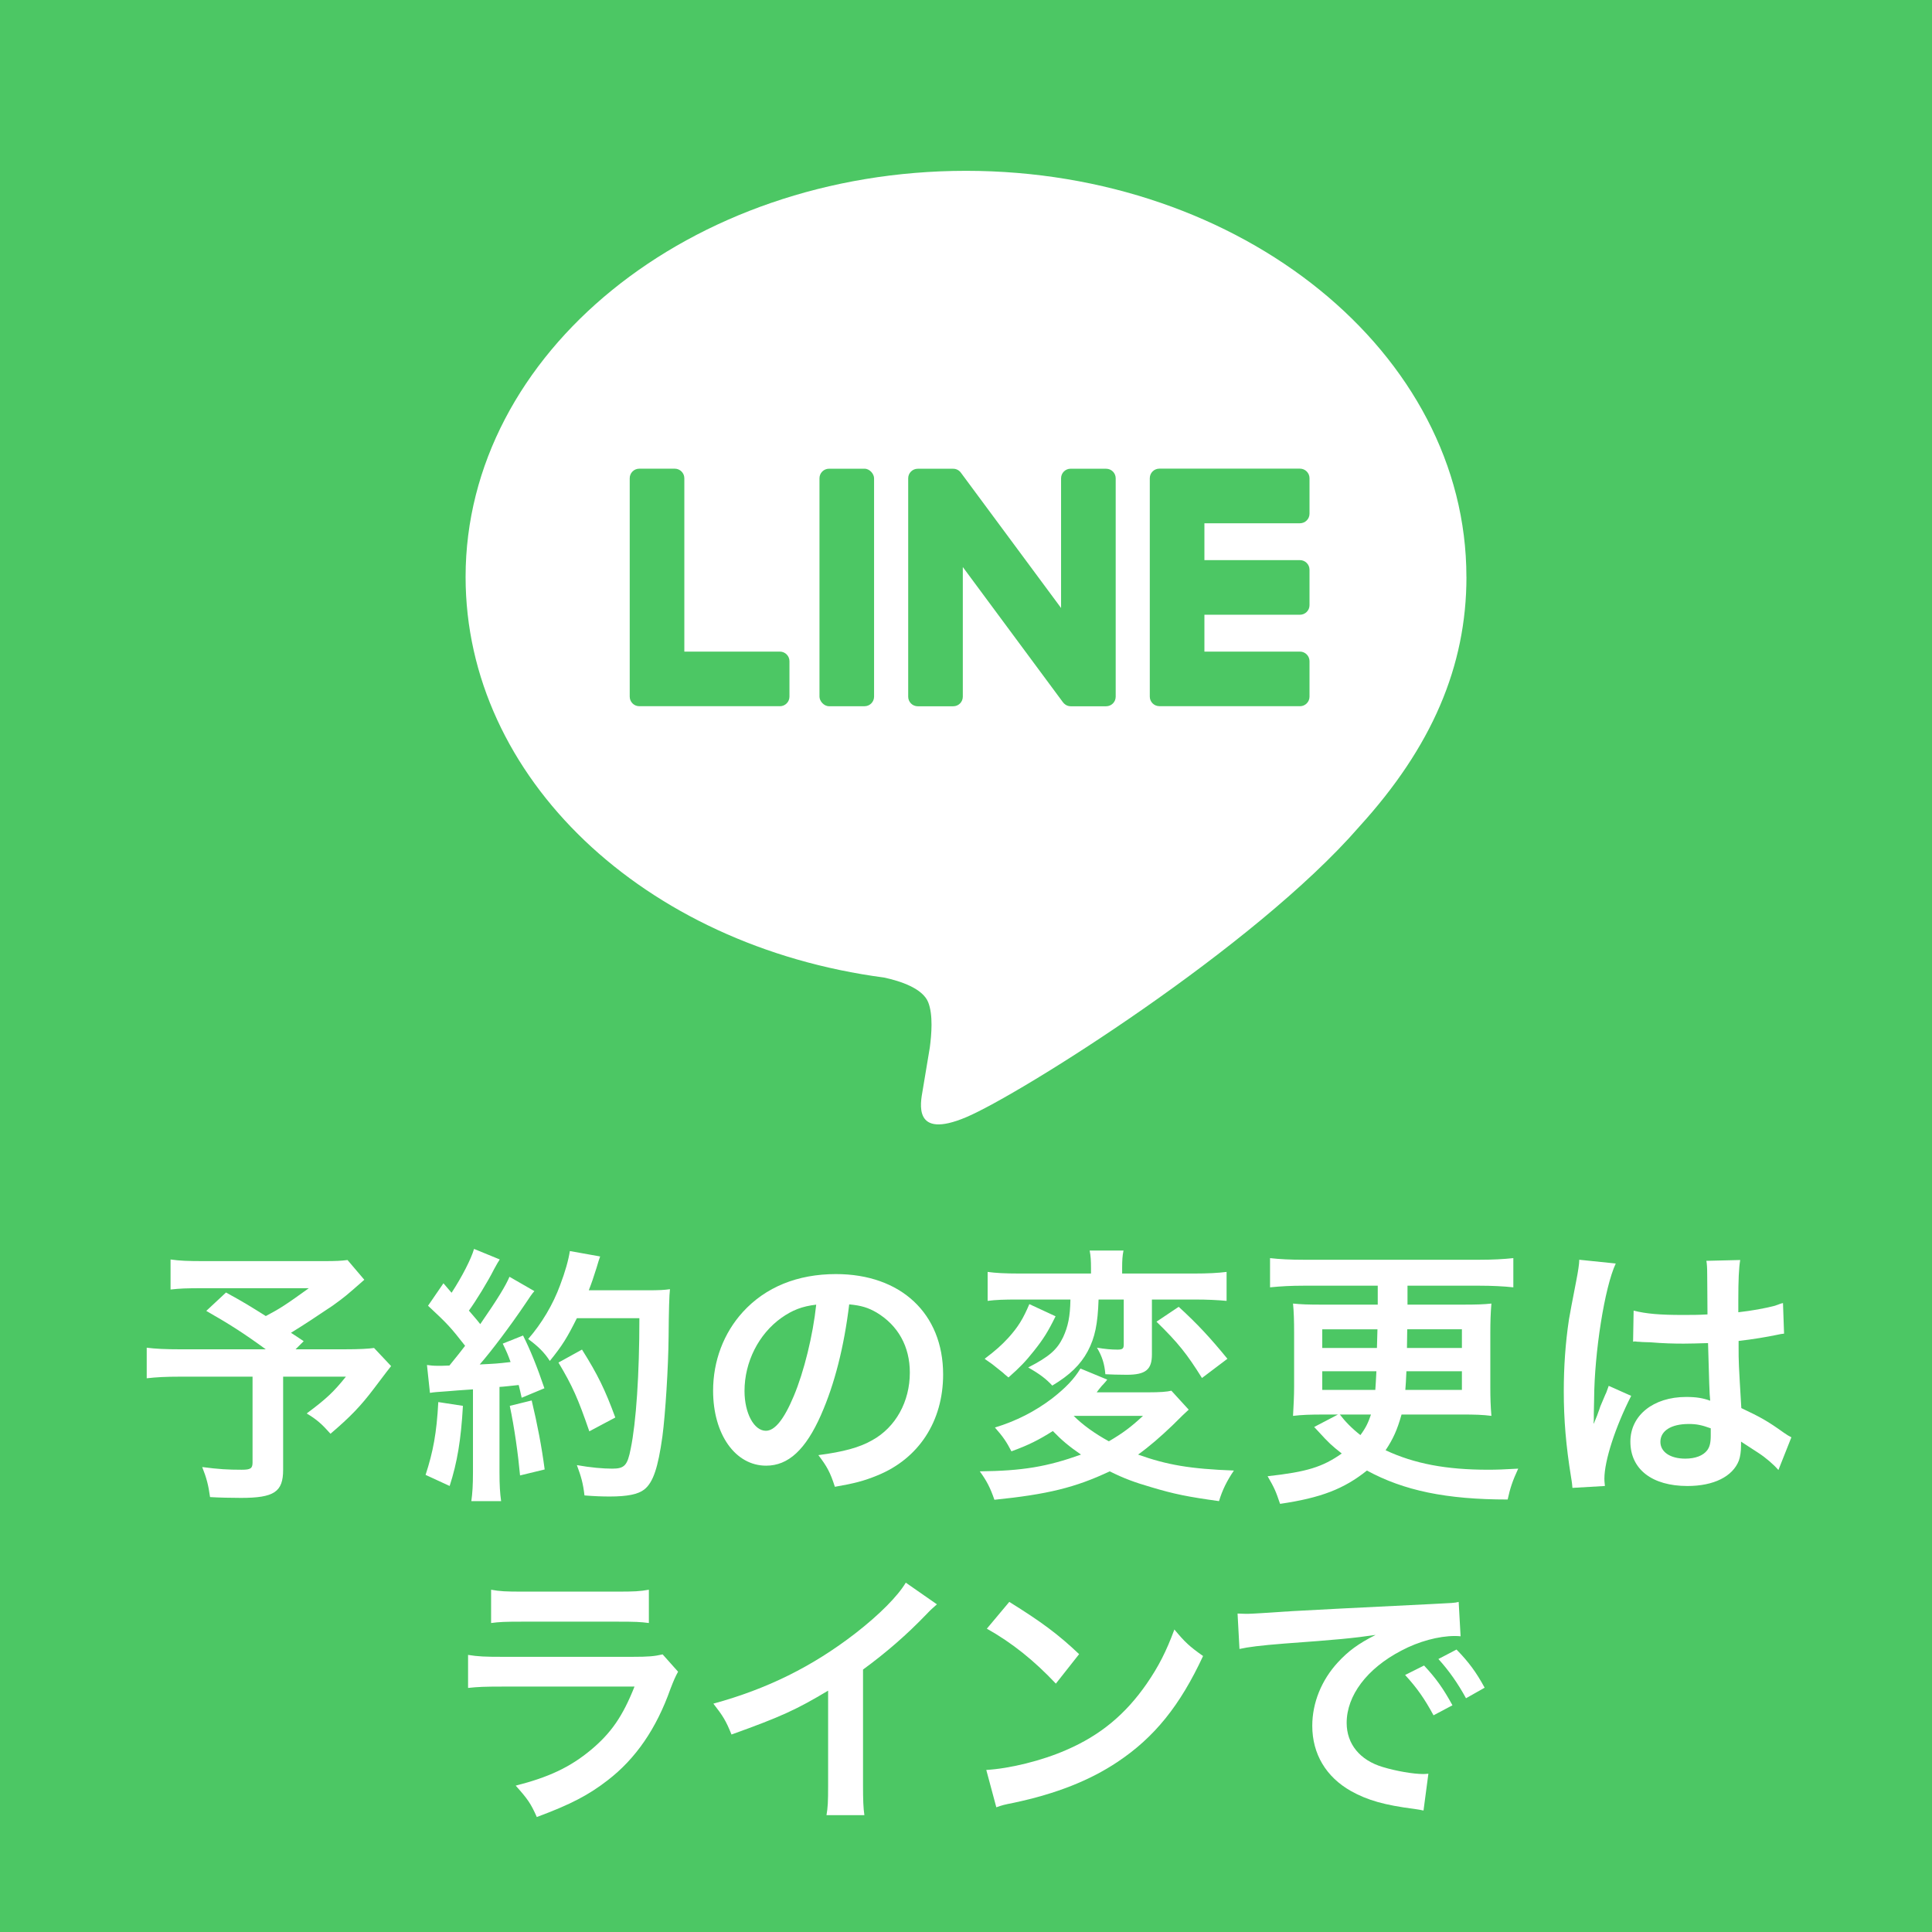 <?xml version="1.0" encoding="UTF-8"?>
<svg xmlns="http://www.w3.org/2000/svg" width="100" height="100" version="1.1" viewBox="0 0 100 100">
  <defs>
    <style>
      .cls-1 {
        fill: #fff;
      }

      .cls-2 {
        fill: #4cc764;
      }
    </style>
  </defs>
  <!-- Generator: Adobe Illustrator 28.7.2, SVG Export Plug-In . SVG Version: 1.2.0 Build 154)  -->
  <g>
    <g id="_素材" data-name="素材">
      <rect class="cls-2" width="100" height="100"/>
      <g>
        <path class="cls-1" d="M18.857,66.24c-.938.826-1.022.896-1.625,1.331-.854.574-1.443.966-2.171,1.414.308.196.321.211.658.435l-.421.42h2.508c.812,0,1.261-.028,1.555-.069l.883.938c-.015.015-.322.406-.911,1.191-.658.868-1.19,1.429-2.227,2.311-.448-.504-.715-.742-1.233-1.05,1.037-.771,1.401-1.121,2.031-1.905h-3.249v4.818c0,1.148-.463,1.457-2.186,1.457-.462,0-1.163-.014-1.597-.042-.084-.616-.183-.995-.406-1.555.84.112,1.33.14,2.045.14.462,0,.561-.07.561-.378v-4.44h-3.712c-.785,0-1.275.027-1.766.084v-1.583c.448.056.925.084,1.835.084h4.329c-1.191-.868-1.905-1.316-3.082-1.989l1.022-.952c.925.505,1.232.7,2.06,1.219.714-.378,1.008-.561,2.227-1.442h-5.463c-.896,0-1.219.014-1.694.069v-1.555c.49.07.91.084,1.723.084h6.233c.616,0,.868-.014,1.204-.056l.869,1.022Z"/>
        <path class="cls-1" d="M23.961,72.768c-.098,1.751-.294,2.928-.687,4.146l-1.246-.574c.392-1.205.574-2.171.658-3.769l1.274.196ZM22.098,70.652c.211.028.322.042.603.042.099,0,.238,0,.561-.014.477-.588.532-.658.812-1.022-.757-.967-.896-1.121-1.919-2.073l.798-1.163c.196.238.28.322.421.491.532-.812,1.022-1.766,1.162-2.27l1.331.546c-.084.126-.14.224-.294.505-.322.644-.953,1.666-1.303,2.143.238.28.392.448.588.7.911-1.316,1.317-1.989,1.513-2.451l1.289.742c-.14.154-.225.294-.462.645-.785,1.163-1.766,2.466-2.367,3.151.826-.041.882-.041,1.597-.125-.126-.351-.183-.491-.406-.953l1.051-.42c.363.714.742,1.652,1.106,2.731l-1.177.49c-.07-.322-.099-.435-.154-.659-.42.043-.742.085-.994.099v4.412c0,.7.027,1.079.084,1.499h-1.541c.056-.42.084-.799.084-1.499v-4.286c-.603.042-1.036.07-1.316.098-.603.043-.645.043-.911.084l-.154-1.442ZM27.52,72.487c.294,1.232.518,2.396.672,3.572l-1.274.309c-.099-1.079-.294-2.494-.532-3.601l1.135-.28ZM29.859,68.229c-.504,1.008-.742,1.4-1.4,2.213-.28-.435-.603-.756-1.121-1.135.7-.799,1.289-1.793,1.653-2.787.266-.701.434-1.303.504-1.766l1.568.28q-.069.183-.182.575c-.182.574-.238.742-.406,1.176h3.054c.588,0,.841-.014,1.148-.056q-.056.448-.07,2.438c-.014,1.597-.168,4.034-.321,5.183-.225,1.611-.477,2.381-.938,2.745-.322.253-.883.364-1.793.364-.364,0-.799-.014-1.303-.056-.07-.616-.169-.967-.393-1.569.714.127,1.345.183,1.835.183.63,0,.784-.168.952-1.036.28-1.359.448-3.839.448-6.752h-3.235ZM30.503,74.085c-.589-1.709-.869-2.34-1.597-3.559l1.218-.672c.827,1.316,1.191,2.072,1.724,3.516l-1.345.715Z"/>
        <path class="cls-1" d="M42.499,73.229c-.799,1.808-1.695,2.634-2.844,2.634-1.597,0-2.745-1.625-2.745-3.88,0-1.541.546-2.984,1.541-4.076,1.176-1.289,2.829-1.961,4.818-1.961,3.361,0,5.547,2.045,5.547,5.196,0,2.424-1.261,4.356-3.404,5.226-.672.279-1.218.42-2.199.588-.237-.742-.406-1.051-.854-1.639,1.288-.168,2.129-.393,2.787-.771,1.219-.673,1.947-2.003,1.947-3.502,0-1.345-.603-2.438-1.724-3.11-.434-.252-.798-.363-1.414-.42-.267,2.199-.757,4.133-1.457,5.715ZM40.44,68.215c-1.176.841-1.904,2.284-1.904,3.782,0,1.148.49,2.06,1.106,2.06.462,0,.938-.589,1.442-1.793.532-1.261.995-3.152,1.163-4.735-.729.084-1.233.281-1.808.687Z"/>
        <path class="cls-1" d="M61.527,72.964q-.21.182-.84.812c-.631.602-1.177,1.078-1.779,1.513,1.484.532,2.689.742,4.959.826-.364.532-.603,1.022-.771,1.583-1.625-.225-2.312-.364-3.488-.715-.91-.266-1.4-.447-2.171-.826-1.779.841-3.222,1.191-5.967,1.471-.211-.616-.406-.994-.757-1.471,2.228-.027,3.474-.238,5.239-.868-.631-.435-.981-.729-1.457-1.219-.729.462-1.261.729-2.144,1.051-.252-.49-.434-.757-.854-1.233,1.106-.336,2.087-.84,2.97-1.512.715-.561,1.135-1.009,1.457-1.541l1.387.574q-.07.098-.238.279c-.028.015-.084.099-.182.211-.028.042-.07.098-.127.168h2.647c.631,0,.995-.028,1.219-.084l.896.98ZM54.636,68.131c-.392.799-.63,1.177-1.12,1.793-.435.547-.7.827-1.317,1.373-.14-.112-.237-.196-.294-.252q-.364-.294-.546-.435l-.238-.168c-.056-.042-.112-.07-.154-.112.589-.448.854-.687,1.219-1.078.519-.574.771-.995,1.093-1.751l1.358.63ZM52.675,67.263c-.714,0-1.12.014-1.555.07v-1.499c.406.056.883.084,1.653.084h3.697v-.28c0-.378-.014-.631-.069-.91h1.751c-.057.279-.07.532-.07.896v.294h3.712c.742,0,1.246-.028,1.694-.084v1.499c-.462-.042-.98-.07-1.652-.07h-2.213v2.844c0,.784-.322,1.051-1.303,1.051-.448,0-.827-.015-1.107-.028-.042-.532-.168-.925-.434-1.373.434.07.729.099,1.064.099.266,0,.322-.057.322-.267v-2.325h-1.303c-.042,1.261-.183,1.961-.561,2.676-.378.7-.925,1.232-1.835,1.778-.322-.35-.658-.603-1.247-.938,1.093-.561,1.499-.924,1.808-1.568.252-.547.364-1.064.378-1.947h-2.731ZM55.574,73.286c.463.462,1.079.91,1.821,1.316.714-.42,1.135-.729,1.765-1.316h-3.586ZM61.01,67.641c.98.896,1.639,1.611,2.521,2.689l-1.317.995c-.771-1.232-1.219-1.808-2.354-2.914l1.149-.771Z"/>
        <path class="cls-1" d="M68.51,73.216c-.687,0-1.121.014-1.583.07.028-.504.056-1.022.056-1.513v-2.788c0-.63-.014-1.078-.056-1.513.448.042.7.056,1.583.056h2.802v-.98h-3.866c-.616,0-1.135.028-1.709.084v-1.512c.49.056,1.036.084,1.709.084h9.161c.644,0,1.204-.028,1.723-.084v1.512c-.504-.056-1.135-.084-1.723-.084h-3.755v.98h2.76c.883,0,1.177-.014,1.583-.056-.042.505-.056.952-.056,1.526v2.802c0,.575.014.981.056,1.485-.448-.057-.841-.07-1.555-.07h-3.096c-.225.799-.435,1.261-.826,1.85,1.498.699,3.138,1.008,5.309,1.008.448,0,.799-.014,1.555-.056-.294.63-.42,1.022-.546,1.597-3.18,0-5.379-.462-7.284-1.499-1.19.952-2.382,1.415-4.496,1.724-.225-.659-.28-.799-.645-1.43,2.031-.224,2.844-.476,3.838-1.176-.532-.421-.658-.533-1.232-1.163q-.042-.042-.196-.21l1.232-.645h-.742ZM68.44,68.804v.967h2.83l.027-.967h-2.857ZM68.44,70.975v.967h2.746c.027-.322.027-.462.056-.967h-2.802ZM69.351,73.216c.266.351.616.715,1.064,1.064.28-.378.406-.645.546-1.064h-1.61ZM72.796,70.975c-.028.532-.028.673-.056.967h2.928v-.967h-2.872ZM72.824,69.77h2.844v-.967h-2.83l-.014.967Z"/>
        <path class="cls-1" d="M81.389,77.012c-.014-.14-.014-.224-.07-.546-.266-1.639-.378-2.984-.378-4.455,0-1.26.084-2.493.267-3.711q.069-.421.378-2.004c.098-.49.154-.896.154-1.036v-.056l1.891.195c-.574,1.219-1.106,4.595-1.12,7.032q-.015.504-.015.729v.224c0,.112,0,.141-.014.295h.014q.07-.154.168-.406c.028-.099.099-.253.168-.477q.127-.295.267-.631c.028-.042.042-.084.168-.434l1.163.518c-.827,1.625-1.387,3.362-1.387,4.287,0,.098,0,.111.027.378l-1.681.098ZM84.555,67.837c.658.168,1.387.225,2.535.225.49,0,.799,0,1.289-.028,0-.827-.015-1.526-.015-2.102,0-.308-.014-.519-.042-.672l1.751-.042c-.07.393-.098,1.064-.098,2.059v.645c.729-.084,1.345-.196,1.891-.336q.084-.028.309-.112l.112-.028.056,1.583c-.141.015-.154.015-.406.07-.477.099-1.205.224-1.947.308v.309c0,.785,0,.812.141,3.166,1.008.477,1.358.672,2.199,1.274.182.126.252.168.392.238l-.672,1.694c-.238-.279-.658-.644-1.051-.896-.477-.308-.799-.518-.883-.574v.196c0,.309-.042.589-.112.784-.321.827-1.302,1.317-2.661,1.317-1.835,0-2.955-.868-2.955-2.298,0-1.358,1.19-2.311,2.885-2.311.519,0,.869.056,1.247.195-.042-.35-.056-1.036-.112-2.983-.56.015-.896.028-1.261.028-.518,0-1.078-.014-1.736-.07-.196,0-.351-.014-.421-.014-.126-.014-.21-.014-.237-.014-.07-.015-.112-.015-.141-.015-.014,0-.042,0-.084.015l.028-1.611ZM87.399,73.706c-.896,0-1.457.351-1.457.925,0,.519.504.868,1.288.868.519,0,.925-.154,1.135-.434.126-.169.183-.379.183-.757v-.378c-.463-.168-.729-.225-1.148-.225Z"/>
        <path class="cls-1" d="M35.097,86.528c-.14.252-.225.448-.393.883-.729,2.059-1.793,3.613-3.249,4.734-.995.77-1.905,1.246-3.67,1.904-.309-.7-.477-.938-1.093-1.625,1.709-.434,2.815-.952,3.894-1.849,1.037-.868,1.639-1.723,2.256-3.278h-6.822c-.938,0-1.288.015-1.793.07v-1.709c.532.084.841.099,1.821.099h6.668c.868,0,1.148-.028,1.582-.126l.799.896ZM25.417,82.284c.463.084.757.098,1.64.098h4.889c.882,0,1.176-.014,1.639-.098v1.723c-.435-.057-.7-.07-1.611-.07h-4.944c-.91,0-1.177.014-1.611.07v-1.723Z"/>
        <path class="cls-1" d="M48.495,83.04c-.238.21-.308.267-.519.49-1.05,1.093-2.101,2.003-3.306,2.886v5.981c0,.771.015,1.176.07,1.555h-1.961c.07-.406.084-.687.084-1.513v-4.931c-1.639.98-2.423,1.345-5.001,2.27-.294-.729-.448-.967-.938-1.598,2.773-.756,5.127-1.919,7.354-3.642,1.246-.967,2.199-1.933,2.605-2.62l1.61,1.121Z"/>
        <path class="cls-1" d="M51.051,91.612c1.205-.069,2.872-.476,4.146-1.036,1.751-.757,3.054-1.835,4.16-3.432.616-.896,1.009-1.667,1.429-2.802.547.658.771.869,1.485,1.373-1.191,2.563-2.521,4.216-4.44,5.49-1.429.953-3.166,1.64-5.337,2.102-.561.112-.603.126-.925.238l-.519-1.934ZM52.241,82.914c1.667,1.036,2.536,1.681,3.614,2.704l-1.204,1.526c-1.121-1.19-2.27-2.115-3.572-2.844l1.162-1.387Z"/>
        <path class="cls-1" d="M64.057,83.517c.309.014.463.014.533.014q.252,0,2.311-.14c1.022-.057,3.418-.183,7.158-.364,1.148-.057,1.219-.057,1.442-.112l.099,1.779q-.154-.015-.295-.015c-.84,0-1.877.28-2.773.757-1.778.925-2.829,2.325-2.829,3.74,0,1.093.687,1.933,1.863,2.283.687.21,1.583.364,2.087.364.014,0,.14,0,.28-.015l-.252,1.905c-.183-.042-.211-.042-.477-.084-1.541-.196-2.424-.448-3.278-.925-1.288-.728-2.003-1.919-2.003-3.376,0-1.19.477-2.367,1.331-3.291.532-.574,1.036-.953,1.947-1.415-1.135.168-2.003.252-4.721.448-1.247.098-1.891.182-2.325.28l-.099-1.835ZM73.708,86.206c.616.658.995,1.19,1.471,2.059l-.98.519c-.462-.854-.854-1.415-1.471-2.087l.98-.49ZM75.88,87.901c-.421-.771-.883-1.43-1.429-2.031l.938-.49c.63.644,1.022,1.176,1.456,1.975l-.966.547Z"/>
      </g>
      <g>
        <path class="cls-1" d="M75.901,29.861c0-11.59-11.619-21.019-25.901-21.019-14.281,0-25.901,9.429-25.901,21.019,0,10.391,9.215,19.092,21.662,20.737.843.182,1.992.556,2.282,1.277.261.655.171,1.681.084,2.342,0,0-.304,1.828-.37,2.217-.113.654-.521,2.561,2.244,1.396,2.765-1.165,14.916-8.783,20.351-15.038h-.001c3.754-4.117,5.552-8.294,5.552-12.933Z"/>
        <g>
          <path class="cls-2" d="M67.285,36.554c.273,0,.495-.221.495-.495v-1.837c0-.272-.223-.495-.495-.495h-4.945v-1.908h4.945c.273,0,.495-.221.495-.495v-1.837c0-.272-.223-.495-.495-.495h-4.945v-1.908h4.945c.273,0,.495-.221.495-.495v-1.837c0-.272-.223-.495-.495-.495h-7.277c-.273,0-.495.221-.495.495v11.304c0,.273.221.495.495.495h7.277Z"/>
          <path class="cls-2" d="M40.367,36.554c.273,0,.495-.221.495-.495v-1.837c0-.272-.223-.495-.495-.495h-4.946v-8.973c0-.272-.223-.495-.495-.495h-1.837c-.273,0-.495.221-.495.495v11.304c0,.273.221.495.495.495h7.277Z"/>
          <rect class="cls-2" x="42.416" y="24.261" width="2.826" height="12.293" rx=".495" ry=".495"/>
          <path class="cls-2" d="M57.253,24.261h-1.837c-.273,0-.495.221-.495.495v6.714l-5.172-6.985c-.012-.018-.026-.035-.04-.051-.001-.001-.002-.002-.003-.004-.01-.011-.019-.021-.03-.031-.003-.003-.006-.006-.009-.008-.009-.008-.018-.015-.027-.023-.004-.003-.009-.007-.013-.01-.008-.006-.017-.012-.026-.018-.005-.003-.01-.006-.015-.009-.009-.005-.018-.01-.027-.015-.005-.003-.01-.005-.016-.008-.009-.004-.019-.009-.029-.012-.005-.002-.011-.004-.016-.006-.01-.003-.02-.007-.03-.01-.006-.002-.012-.003-.018-.004-.01-.002-.019-.005-.029-.006-.007-.001-.014-.002-.021-.003-.009-.001-.018-.003-.027-.003-.009-.001-.018-.001-.026-.001-.006-0-.011-.001-.017-.001h-1.827c-.273,0-.495.221-.495.495v11.304c0,.273.221.495.495.495h1.837c.273,0,.495-.221.495-.495v-6.712l5.178,6.993c.036.05.079.092.128.125.002.001.004.003.006.004.01.007.021.013.031.019.005.003.009.005.014.008.008.004.016.008.024.012.008.004.016.007.024.01.005.002.01.004.016.006.011.004.022.008.034.011.002.001.005.001.007.002.041.011.085.017.129.017h1.827c.273,0,.495-.221.495-.495v-11.304c0-.273-.221-.495-.495-.495Z"/>
        </g>
      </g>
    </g>
  </g>
</svg>